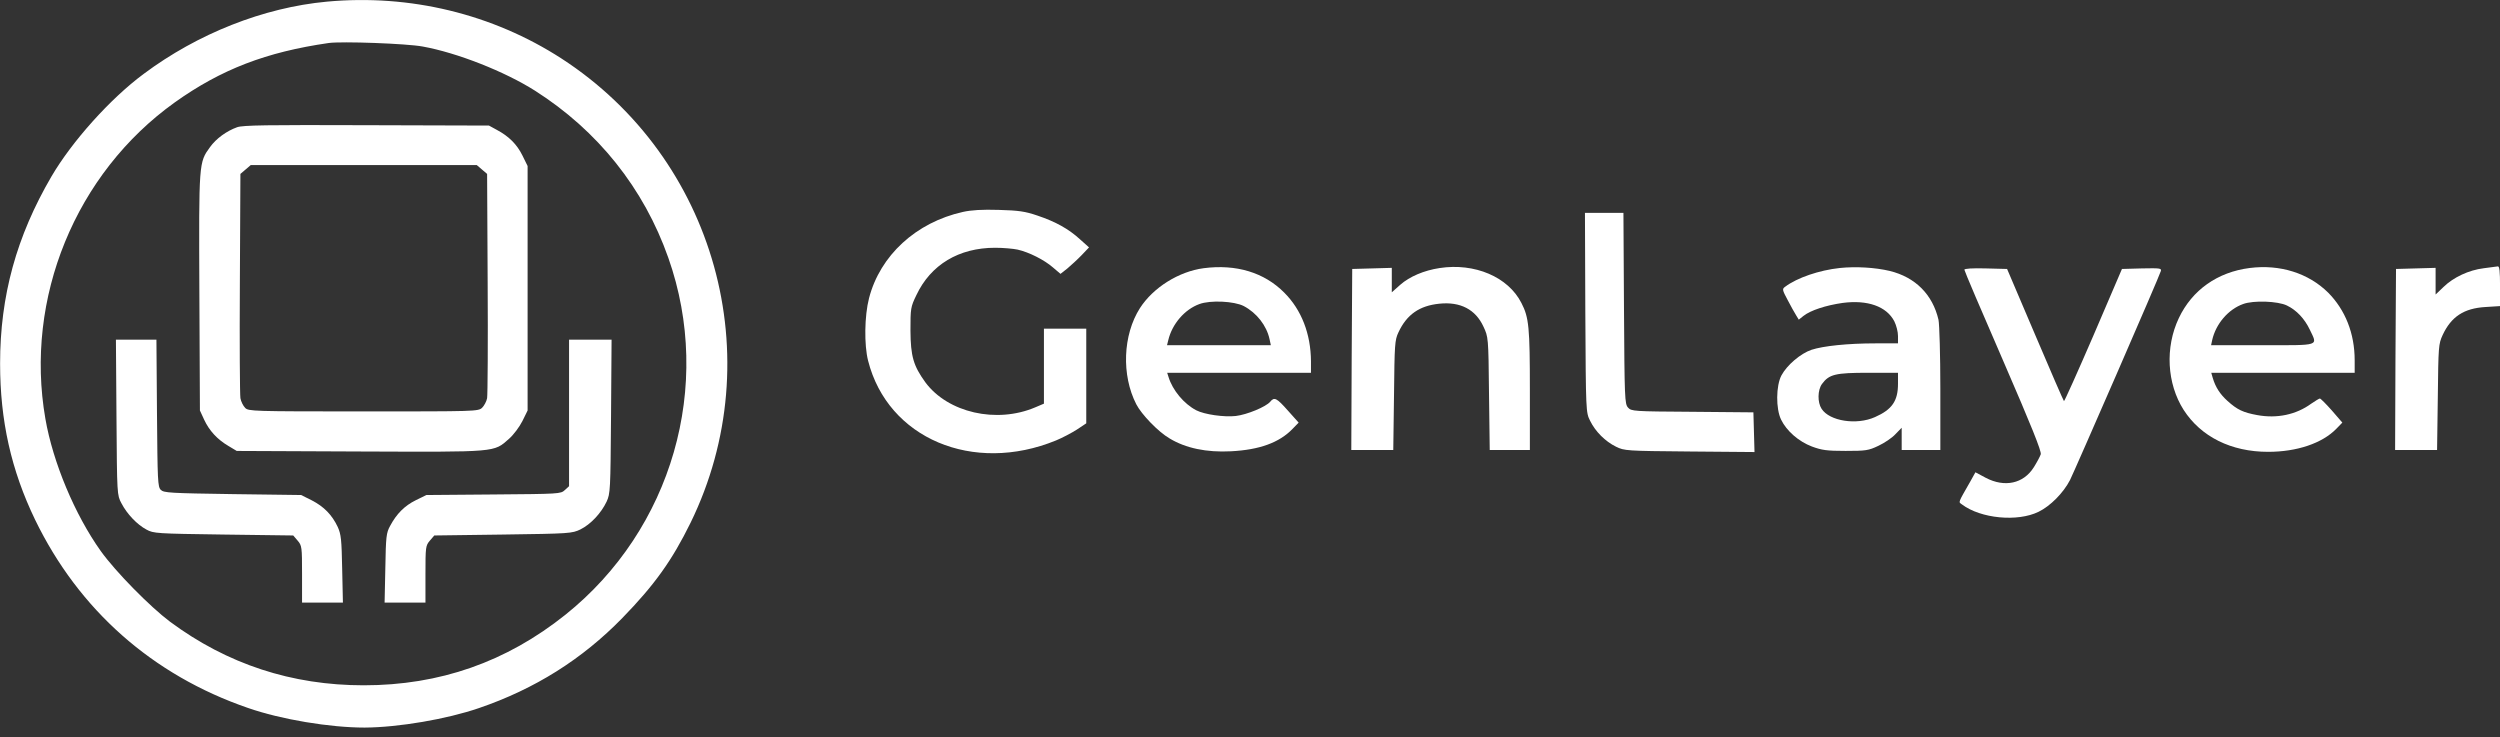 <svg xmlns="http://www.w3.org/2000/svg" width="217" height="64" viewBox="0 0 217 64" fill="none"><rect x="0" y="0" width="217" height="64" fill="#333333" stroke="none"/><path d="M28.371 0.143C22.874 0.654 17.154 2.92 12.472 6.414C9.563 8.568 6.24 12.286 4.466 15.318C1.43 20.519 0.008 25.673 0.008 31.561C0.008 36.507 0.967 40.8 3.044 45.108C6.831 52.926 13.223 58.591 21.516 61.447C24.392 62.452 28.643 63.154 31.647 63.154C34.587 63.138 38.79 62.42 41.57 61.463C46.428 59.803 50.535 57.219 54.018 53.644C56.815 50.772 58.333 48.65 59.947 45.363C66.93 31.05 62.104 13.738 48.729 5.074C42.753 1.212 35.578 -0.527 28.371 0.143ZM36.681 4.037C39.685 4.579 43.807 6.207 46.428 7.866C51.877 11.329 55.888 16.339 58.013 22.386C61.928 33.476 58.333 45.953 49.081 53.357C43.951 57.458 38.167 59.484 31.567 59.484C25.335 59.484 19.726 57.649 14.757 53.964C13.031 52.671 10.043 49.639 8.749 47.836C6.495 44.677 4.594 40.13 3.939 36.348C2.117 25.881 6.559 15.046 15.172 8.887C19.199 6.015 23.114 4.515 28.531 3.733C29.666 3.574 35.306 3.781 36.681 4.037Z" fill="white"></path><path d="M20.581 11.043C19.654 11.378 18.759 12.032 18.232 12.766C17.257 14.107 17.257 14.059 17.305 25.356L17.353 35.631L17.72 36.429C18.168 37.387 18.855 38.137 19.83 38.711L20.549 39.142L31.239 39.19C43.239 39.237 42.84 39.27 44.182 38.089C44.582 37.738 45.093 37.051 45.349 36.541L45.796 35.631V25.021V14.41L45.349 13.5C44.869 12.527 44.166 11.825 43.112 11.266L42.441 10.899L31.814 10.867C23.153 10.835 21.076 10.867 20.581 11.043ZM41.833 14.713L42.281 15.096L42.329 24.574C42.361 29.776 42.329 34.275 42.281 34.562C42.233 34.834 42.025 35.217 41.849 35.392C41.514 35.711 41.274 35.711 31.543 35.711C21.891 35.711 21.571 35.695 21.284 35.408C21.108 35.233 20.916 34.85 20.868 34.562C20.82 34.275 20.788 29.776 20.82 24.574L20.868 15.096L21.316 14.713L21.763 14.33H31.575H41.386L41.833 14.713Z" fill="white"></path><path d="M10.11 36.219C10.158 42.952 10.158 42.968 10.542 43.686C11.021 44.612 11.9 45.537 12.715 45.968C13.322 46.303 13.578 46.319 19.395 46.399L25.451 46.479L25.834 46.925C26.202 47.356 26.218 47.468 26.218 49.846V52.303H27.991H29.765L29.701 49.383C29.653 46.83 29.605 46.383 29.318 45.745C28.822 44.692 28.119 43.974 27.065 43.431L26.138 42.968L20.193 42.889C14.76 42.809 14.217 42.777 13.961 42.522C13.69 42.266 13.674 41.74 13.626 35.868L13.578 29.485H11.82H10.062L10.11 36.219Z" fill="white"></path><path d="M49.394 35.836V42.202L49.027 42.538C48.675 42.873 48.531 42.873 42.843 42.92L37.01 42.968L36.099 43.415C35.125 43.894 34.422 44.596 33.862 45.649C33.527 46.255 33.495 46.575 33.447 49.303L33.383 52.303H35.157H36.93V49.846C36.93 47.468 36.946 47.356 37.314 46.925L37.697 46.479L43.673 46.399C49.49 46.319 49.65 46.303 50.385 45.952C51.28 45.505 52.175 44.548 52.654 43.543C52.974 42.841 52.989 42.569 53.038 36.139L53.085 29.485H51.248H49.394V35.836Z" fill="white"></path><path d="M83.582 18.395C79.507 19.304 76.391 22.177 75.433 25.878C75.033 27.426 75.001 29.947 75.353 31.319C77.062 38.053 84.461 41.18 91.668 38.228C92.211 38.005 93.026 37.574 93.473 37.287L94.288 36.745V32.644V28.527H92.451H90.613V31.782V35.037L89.862 35.356C86.49 36.792 82.272 35.819 80.322 33.186C79.284 31.75 79.044 30.936 79.028 28.687C79.028 26.772 79.044 26.644 79.539 25.623C80.786 22.974 83.231 21.506 86.378 21.506C87.082 21.506 87.96 21.586 88.328 21.666C89.319 21.889 90.645 22.559 91.396 23.214L92.051 23.772L92.658 23.294C92.978 23.022 93.537 22.512 93.889 22.145L94.528 21.474L93.761 20.788C92.754 19.863 91.62 19.241 90.054 18.714C88.983 18.347 88.424 18.267 86.698 18.219C85.26 18.172 84.301 18.235 83.582 18.395Z" fill="white"></path><path d="M137.606 27.128C137.654 35.76 137.654 35.792 138.022 36.526C138.485 37.467 139.332 38.313 140.275 38.776C140.994 39.127 141.154 39.142 146.651 39.19L152.291 39.238L152.243 37.515L152.195 35.792L146.906 35.744C141.761 35.712 141.601 35.696 141.313 35.377C141.026 35.058 141.01 34.627 140.962 26.761L140.914 18.479H139.236H137.574L137.606 27.128Z" fill="white"></path><path d="M104.476 23.28C102.319 23.567 100.098 24.956 98.948 26.743C97.461 29.072 97.334 32.567 98.628 35.088C99.075 35.965 100.529 37.481 101.52 38.056C102.91 38.901 104.732 39.284 106.841 39.172C109.318 39.045 111.044 38.422 112.194 37.226L112.722 36.683L111.795 35.646C110.82 34.545 110.612 34.433 110.261 34.864C109.893 35.311 108.232 35.997 107.257 36.109C106.25 36.221 104.556 35.981 103.837 35.614C102.767 35.056 101.776 33.875 101.424 32.71L101.312 32.359H107.544H113.792V31.354C113.776 28.992 112.977 26.902 111.475 25.402C109.734 23.647 107.305 22.913 104.476 23.28ZM107.96 26.567C109.078 27.157 109.941 28.258 110.197 29.439L110.309 29.966H105.803H101.296L101.408 29.519C101.744 28.115 102.83 26.854 104.109 26.392C105.052 26.041 107.129 26.136 107.96 26.567Z" fill="white"></path><path d="M124.963 23.266C123.605 23.473 122.358 24 121.543 24.718L120.808 25.372V24.319V23.25L119.099 23.298L117.373 23.346L117.325 31.196L117.293 39.062H119.115H120.936L121 34.307C121.048 29.904 121.064 29.521 121.384 28.851C122.103 27.303 123.205 26.537 124.931 26.361C126.753 26.17 128.079 26.856 128.766 28.356C129.182 29.249 129.198 29.265 129.246 34.148L129.309 39.062H131.051H132.793V33.877C132.793 28.42 132.713 27.558 132.058 26.297C130.907 24.032 127.999 22.803 124.963 23.266Z" fill="white"></path><path d="M159.697 23.262C157.907 23.454 155.99 24.108 154.951 24.89C154.679 25.081 154.695 25.161 155.175 26.055C155.446 26.581 155.782 27.172 155.91 27.379L156.134 27.746L156.533 27.427C157.156 26.932 158.498 26.501 159.937 26.294C162.11 26.007 163.756 26.597 164.427 27.89C164.603 28.241 164.746 28.799 164.746 29.166V29.804H162.797C160.384 29.804 158.259 30.028 157.236 30.363C156.293 30.682 155.111 31.687 154.631 32.581C154.152 33.474 154.136 35.485 154.6 36.426C155.079 37.415 156.134 38.325 157.268 38.756C158.131 39.075 158.562 39.139 160.192 39.139C161.95 39.139 162.19 39.107 163.053 38.692C163.564 38.453 164.235 38.006 164.523 37.687L165.066 37.128V38.086V39.059H166.744H168.422V33.745C168.422 30.841 168.342 28.145 168.262 27.762C167.751 25.56 166.249 24.06 164.027 23.517C162.749 23.214 161.087 23.119 159.697 23.262ZM164.746 33.315C164.746 34.799 164.235 35.548 162.749 36.203C161.151 36.921 158.802 36.554 158.115 35.485C157.747 34.926 157.763 33.857 158.147 33.331C158.77 32.485 159.313 32.357 162.158 32.357H164.746V33.315Z" fill="white"></path><path d="M195.278 23.262C192.481 23.614 190.276 25.177 189.126 27.603C187.911 30.156 188.087 33.299 189.541 35.581C191.043 37.91 193.664 39.219 196.876 39.219C199.384 39.219 201.574 38.469 202.788 37.224L203.315 36.682L202.404 35.629C201.893 35.054 201.43 34.591 201.366 34.591C201.302 34.591 200.966 34.799 200.615 35.038C199.304 35.996 197.643 36.347 195.917 36.028C194.702 35.804 194.191 35.565 193.344 34.799C192.689 34.209 192.305 33.602 192.066 32.804L191.938 32.358H198.17H204.386V31.273C204.386 28.943 203.571 26.901 202.085 25.401C200.375 23.709 197.898 22.927 195.278 23.262ZM198.505 26.518C199.336 26.916 200.039 27.666 200.487 28.608C201.174 30.06 201.478 29.964 196.396 29.964H191.922L192.018 29.517C192.337 28.113 193.408 26.853 194.702 26.39C195.597 26.055 197.722 26.135 198.505 26.518Z" fill="white"></path><path d="M215.597 23.282C214.286 23.441 212.944 24.08 212.097 24.909L211.41 25.564V24.415V23.25L209.7 23.298L207.974 23.346L207.926 31.196L207.895 39.062H209.716H211.538L211.602 34.467C211.65 30.079 211.666 29.856 212.017 29.09C212.768 27.478 213.871 26.76 215.74 26.649L217.003 26.569V24.846C217.003 23.553 216.955 23.106 216.811 23.122C216.699 23.138 216.156 23.202 215.597 23.282Z" fill="white"></path><path d="M170.507 23.41C170.507 23.505 172.025 27.064 173.879 31.324C176.356 37.036 177.203 39.158 177.139 39.43C177.075 39.621 176.803 40.132 176.532 40.563C175.637 41.983 174.007 42.334 172.361 41.472L171.466 40.993L171.051 41.743C169.916 43.738 169.98 43.546 170.3 43.786C171.93 45.014 175.125 45.318 176.947 44.424C177.97 43.929 179.104 42.781 179.68 41.663C180.127 40.754 187.446 23.968 187.557 23.537C187.637 23.282 187.509 23.266 185.912 23.298L184.186 23.346L181.709 29.122C180.335 32.297 179.184 34.866 179.152 34.818C179.104 34.77 177.97 32.17 176.643 29.042L174.215 23.346L172.361 23.298C171.21 23.266 170.507 23.314 170.507 23.41Z" fill="white"></path></svg>